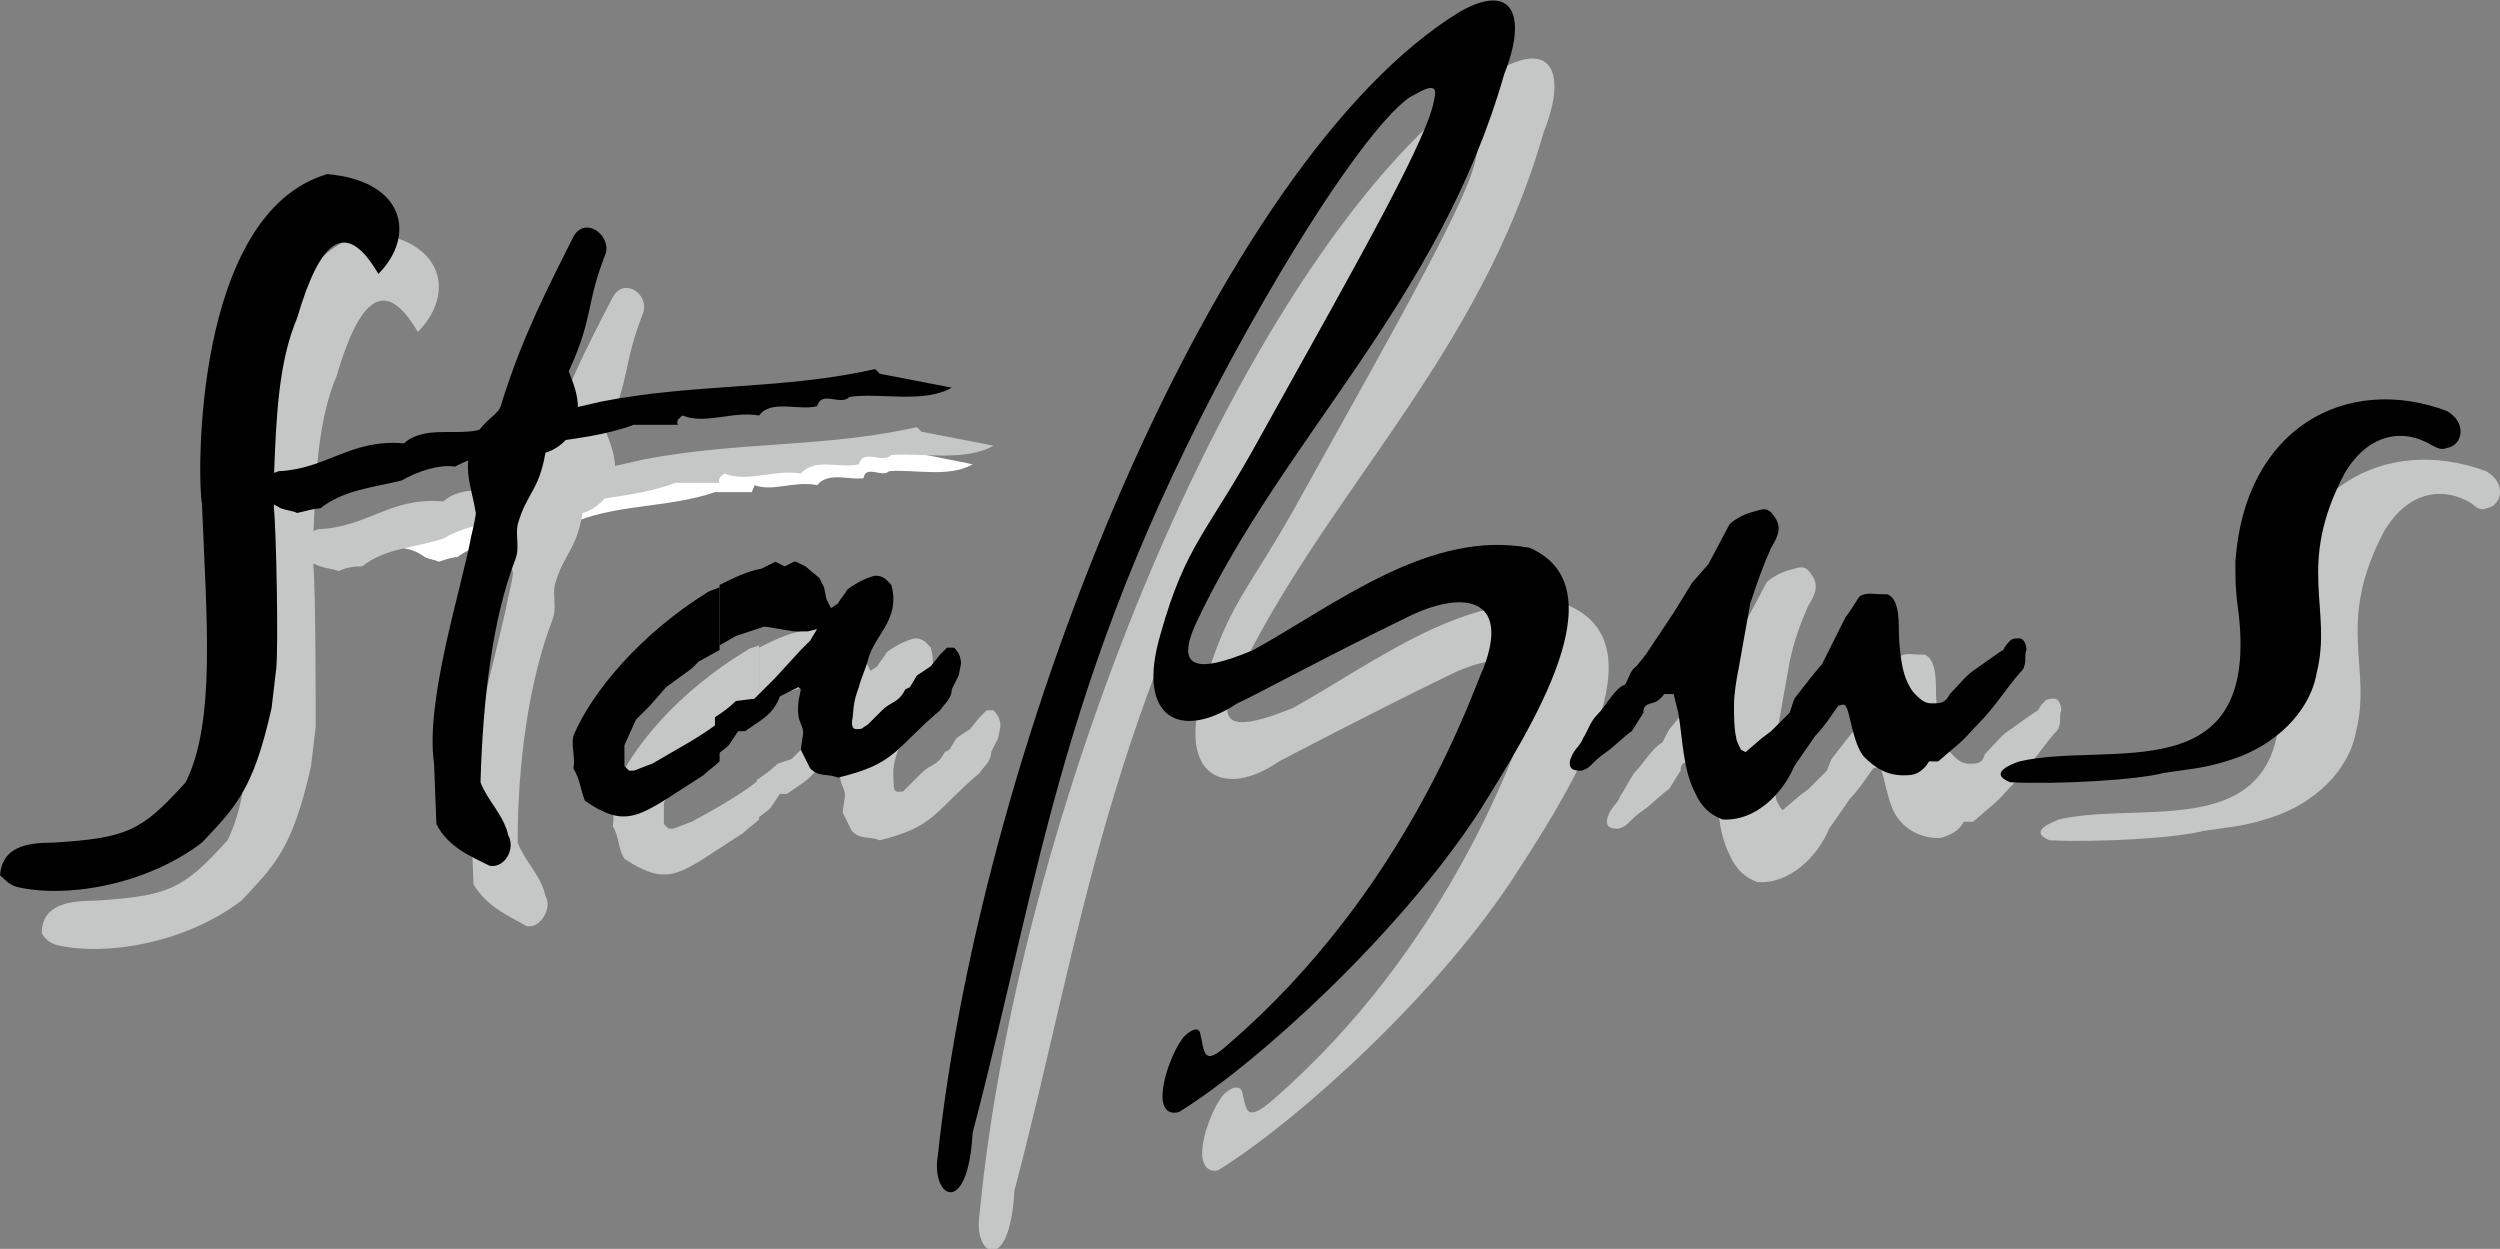 <?xml version="1.0" encoding="utf-8"?>
<!-- Generator: Adobe Illustrator 19.1.0, SVG Export Plug-In . SVG Version: 6.00 Build 0)  -->
<!DOCTYPE svg PUBLIC "-//W3C//DTD SVG 1.1//EN" "http://www.w3.org/Graphics/SVG/1.1/DTD/svg11.dtd">
<svg version="1.1" id="Calque_1" xmlns="http://www.w3.org/2000/svg" xmlns:xlink="http://www.w3.org/1999/xlink" x="0px" y="0px"
	 viewBox="271.8 389 107.7 53.8" style="enable-background:new 271.8 389 107.7 53.8;" xml:space="preserve">
<rect x="271.8" y="389" width="107.7" height="53.8" fill="#808080" stroke="none"/>
<style type="text/css">
	.st0{fill:#FFFFFF;}
	.st1{fill:#C5C6C6;}
</style>
<g>
	<path class="st0" d="M290.1,413c0.2,0.1,0.4,0.1,0.6,0.2c0.3-0.1,0.6-0.2,0.8-0.2c0.8-0.6,1.9-0.7,2.9-0.9c0.5-0.4,1.3-0.6,1.9-0.5
		c1.9-0.9,4.3-0.7,6.3-1.4c0.3,0,1.3,0,1.6,0c0-0.1,0.1-0.2,0.1-0.3c0.8,0.3,1.7-0.2,2.7,0c0.5-0.6,1.4-0.2,2-0.3
		c0.1-0.6,0.8,0,1.1-0.3c1-0.1,2.6,0.3,3.6-0.3l-2.5-0.5l-0.2-0.2c-3.2,0.7-6.3,0.5-9.6,1.1c-1.4,0.3-2.8,0.6-4.3,1
		c-0.8,0.2-2-0.1-2.7,0.5c-1.9-0.1-2.6,0.9-4.4,0.9c-0.5,0.2-0.9,0.4-1.1,0.8C289.3,412.6,289.7,412.7,290.1,413"/>
	<path class="st1" d="M305.9,421.7l0.9-0.9l1.1-1.2l0.4-0.4l0.3-0.5l-0.4,0.1h-0.5l-1.2-0.2h-0.1l-1.2,0.4l-0.7,0.4v-2.5
		c0.6-0.3,1.2-0.6,1.8-0.7l0.6-0.3l0.4,0.2l0.4-0.2h0.1l0.4,0.2l0.6,0.5l0.2,0.4l0.1,0.5l0.2,0.4l0.3-0.2c0.1-0.2,0.3-0.4,0.4-0.6
		c0.4-0.3,0.8-0.5,1.2-0.6c0.4,0,0.5,0.2,0.7,0.4c0.4,1.5-0.7,2.1-1,3.2c-0.1,0.4-0.3,0.8-0.4,1.2c-0.3,0.8-0.2,1-0.2,1.5
		c0,0.4,0.2,0.3,0.4,0.3l0.2-0.2l0.6-0.6c0.4-0.4,0.7-0.3,1-0.9l0.2-0.1l0.3-0.5l0.6-0.4l0.4-0.5l0.3-0.3h0.3
		c0.2,0.2,0.3,0.4,0.3,0.7l-0.1,0.5c-0.1,0.2-0.2,0.4-0.3,0.6c0,0.4-0.3,0.6-0.5,0.9c-2,1.7-1.9,2.3-4.3,2.9c-0.5-0.2-0.8,0-1.2-0.4
		l-0.4-0.8l0.1-0.7c0-0.5-0.3-0.4-0.2-1.4l0.1-0.5l-0.1-0.1l-0.8,0.4c-0.3,0.8-0.8,1-1.5,1.5h-0.3l-0.4,0.6
		c-0.2,0.2-0.4,0.3-0.6,0.5v-1.7c0.3-0.2,0.6-0.4,0.9-0.7L305.9,421.7"/>
	<path class="st1" d="M304.5,419.5l-0.9,0.5l-0.3,0.3l-1.1,0.8l-0.7,0.8l-0.6,0.6l-0.5,1.1v0.4v0.5l0.2,0.2h0.2
		c0.3-0.1,0.5-0.2,0.8-0.3c1.1-0.6,2-1.1,2.9-1.8v1.7c-0.2,0.2-0.5,0.4-0.7,0.6c-2.7,1.7-3.1,2.4-5.1,1.1c-0.3-0.5-0.2-0.9-0.5-1.4
		c0.1-0.5-0.1-0.9,0-1.4c0.7-1.9,2.8-4.4,5.8-6.2c0.1-0.1,0.3-0.1,0.5-0.2L304.5,419.5"/>
	<path class="st1" d="M345.5,421.5l-0.4-0.1c-0.4,0.5-0.5,0.3-0.8,0.5c-0.1,0.1-0.1,0.2-0.1,0.3l-0.5,0.8c-0.2,0.1-0.8,0.7-1.1,0.9
		c-0.3,0.2-0.5,0.4-0.7,0.6c-0.1,0.1-0.3,0.2-0.4,0.2s-0.3,0-0.4-0.1s-0.1-0.3,0-0.5c0.1-0.3,0.4-0.5,0.5-0.8c0.2-0.3,0.4-0.7,0.6-1
		c0.4-0.4,0.8-1.1,1.2-1.3c0.2-0.3,0.2-0.5,0.5-0.8l0.4-0.5l1.2-1.8l0.8-1.3l0.7-0.8l0.9-1.7l0.1-0.1c0.4-0.3,0.7-0.4,1.1-0.5
		c0.3-0.1,0.5-0.1,0.7,0.2c0.4,0.5,0.2,0.9-0.1,1.4c-0.4,0.9-0.6,1.5-0.8,2.4l-0.5,2.8c-0.1,0.5-0.2,1.1-0.2,1.6c0,0.4,0,1,0.1,1.4
		c0,0.2,0.1,0.3,0.2,0.5l0.1,0.1l0.7-0.6l0.4-0.3l0.8-0.8l0.2-0.5l0.7-0.9l0.5-0.6l0.4-0.8l0.6-1.2c0.3-0.4,0.4-0.6,0.7-0.9
		c0.3-0.2,0.6-0.1,0.9-0.1c0,0,0,0,0.1,0s0.1,0,0.1,0c0.3,0.1,0.5,0.5,0.5,1.4c0,0.8,0.1,1.5,0.2,1.9s0.3,0.8,0.5,1s0.4,0.4,0.7,0.4
		c0.4,0,0.6,0,0.7-0.4c0.3-0.3,0.7-0.8,1-1s1.1-0.8,1.3-0.9c0.1-0.2,0.2-0.3,0.3-0.4c0.1-0.1,0.2-0.1,0.4-0.1c0.2,0,0.3,0.3,0.3,0.5
		c-0.1,0.2,0,0.5-0.1,0.7c0,0.1-0.1,0.2-0.2,0.3c-0.6,0.7-1.1,1.5-1.7,2.1c-0.4,0.4-0.6,0.7-1.1,1.1l-0.7,0.6h-0.4
		c-0.1,0.2-0.3,0.4-0.5,0.5s-0.4,0.2-0.6,0.2c-0.7,0-1.3-0.3-1.7-0.8c-0.5-0.6-0.6-1.9-0.8-2.2c-0.1-0.1-0.2,0-0.3,0
		c-0.3,0.4-0.6,0.9-1,1.3l-0.9,1.3c-0.5,1.2-1.7,2.4-3.1,2.3c-0.5-0.2-0.9-0.5-1.2-1.2c-0.5-1-0.5-2.2-0.6-3.4L345.5,421.5"/>
	<path class="st1" d="M285.6,413.4c0.3,0.1,0.5,0.1,0.8,0.2c0.4-0.2,0.8-0.2,1-0.2c1-0.8,2.3-0.8,3.5-1.2c0.7-0.4,1.6-0.7,2.3-0.6
		c2.3-1.2,5.3-0.9,7.7-1.8c0.4,0,1.5,0,1.9,0c-0.1-0.2,0.1-0.3,0.2-0.4c1,0.4,2.2-0.2,3.3,0c0.6-0.7,1.7-0.2,2.5-0.4
		c0.2-0.7,1,0,1.4-0.4c1.2-0.1,3.2,0.3,4.4-0.4l-3.1-0.6l-0.2-0.2c-4,0.9-7.7,0.6-11.8,1.4c-1.8,0.4-3.5,0.8-5.3,1.2
		c-1,0.3-2.4-0.2-3.3,0.6c-2.3-0.2-3.2,1.1-5.4,1.2c-0.6,0.2-1.1,0.5-1.4,1C284.6,413,285.1,413.2,285.6,413.4"/>
	<path class="st1" d="M287.6,399c3.4,0.3,3.8,2.7,2.2,4.3c-1.4-2.4-2.5-1.5-3.5,1.9c-0.8,1.9-0.9,4.2-1,6.9v1.3
		c0.1,0.9,0.1,6,0.1,6.9l-0.2,1.7c-0.8,3.6-1.6,4.3-3,5.8c-2.5,1.9-6,2.4-8,1.9c-0.3-0.1-0.5-0.3-0.6-0.5c0-1.2,1.1-1.4,2.3-1.4
		c3.2-0.2,3.8-0.5,5.7-2.6c1.3-2.6,0.9-7,0.7-12C282,412.3,281.8,400.7,287.6,399"/>
	<path class="st1" d="M298.2,401.8c0.5-0.9,1.6-0.1,1.3,0.7c-0.9,2.3-0.5,2.7-1.6,5.1c0.2,0.5,0.4,1,0.4,1.6c0,1-0.7,1.7-1.4,1.9
		c-0.3,1.7-0.8,1.7-1.2,3.1c-0.1,0.5,0.1,1-0.1,1.5c-1,2.6-1.5,6.1-1.5,9.6c0.3,0.8,1,1.4,1.2,2.3c0.3,0.5-0.2,1.4-0.8,1.3
		c-0.7-0.4-1.7-0.8-2.3-1.8l-0.1-2.6c-0.4-2.6,1.2-7.6,1.6-9.8c0.1-0.4,0.2-0.9,0.2-1c-0.2-1.2-0.6-1.9-0.1-3.2
		c0.5-0.9,1.1-1,1.2-1.5C296,406.1,297.1,403.9,298.2,401.8"/>
	<path class="st1" d="M336.4,392c2.3-1.3,2.9,0.2,1.9,2.7c-2.8,9.8-9.5,15.6-13.3,23.7c-0.8,1.8-0.2,2.2,2.5,1.1
		c3.6-2,7.6-5.2,11.9-4.4c3.9,1.7,0.2,7.7-2.2,11.4c-3.3,5.2-9.5,10.8-12.9,12.9c-0.2,0.1-1,0.1-0.6-1.5c0.1-0.4,0.4-1.2,0.7-1.6
		c0.1-0.2,0.7-0.7,0.9-0.3c0.2,0.7,0.1,1.4,1.2,0.5c7.8-6.7,10.6-15.4,11-16.2c1.2-3.1-0.9-3.4-3.3-2.2c-3.3,1.6-7.1,3.6-7.3,3.7
		c-2.3,1.6-4.4,0.7-3.3-3c1.1-3.9,2-4.3,4.3-8.5c4.4-7.9,7.3-13,7.5-14.6c0.2-0.8-0.7-0.2-0.9-0.1c-0.9,0.4-3.4,3.4-7.1,10
		c-8.1,14.5-8.9,23.3-11.9,34.7c-0.2,3.7-1.8,2.8-1.5,1C315.7,423.4,325.9,398.5,336.4,392"/>
	<path class="st1" d="M378.9,409.3c0.9,0.5,0.7,1.5,0,1.6c-0.2,0.1-0.4,0-0.6-0.2c-1.3-0.8-2.8-0.5-3.8,1.2c-2.1,4-0.5,5.8-1.2,8.6
		c-0.3,1.7-1.8,3.1-3.6,3.7c-1.2,0.4-1.7,0.4-3,0.6c-1.1,0.3-4.5,0.5-6.6,0.4c-1-0.4,0.2-0.8,0.4-0.9c3.9-0.9,10.5,1.4,9.4-6.7
		c-0.1-0.7-0.2-1.2-0.1-1.9C370.2,410,374.6,407.7,378.9,409.3"/>
	<path d="M304.3,419.1l0.9-0.9l1.1-1.2l0.4-0.4l0.3-0.5l-0.4,0.1H306l-1.2-0.2h-0.1l-1.2,0.4l-0.7,0.4v-2.6c0.6-0.3,1.2-0.6,1.8-0.7
		l0.6-0.3l0.4,0.2l0.4-0.2h0.1l0.4,0.2l0.6,0.5l0.2,0.4l0.1,0.5l0.2,0.4l0.3-0.2c0.1-0.2,0.3-0.4,0.4-0.6c0.4-0.3,0.8-0.5,1.2-0.6
		c0.4,0,0.5,0.2,0.7,0.4c0.4,1.5-0.7,2.1-1,3.2c-0.1,0.4-0.3,0.8-0.4,1.2c-0.3,0.8-0.2,1-0.3,1.5c0,0.4,0.2,0.3,0.4,0.3l0.3-0.2
		l0.6-0.6c0.4-0.4,0.7-0.3,1-0.9l0.2-0.1l0.3-0.5l0.6-0.4l0.4-0.5l0.3-0.3h0.3c0.2,0.2,0.3,0.4,0.3,0.7l-0.1,0.5
		c-0.1,0.2-0.2,0.4-0.3,0.6c0,0.4-0.3,0.6-0.5,0.9c-2,1.7-1.9,2.3-4.4,2.9c-0.5-0.2-0.8,0-1.2-0.4l-0.4-0.8l0.1-0.7
		c0-0.5-0.3-0.4-0.2-1.4l0.1-0.5l-0.1-0.1l-0.8,0.4c-0.3,0.8-0.8,1-1.5,1.5h-0.3l-0.4,0.6c-0.2,0.2-0.4,0.3-0.6,0.5v-1.7
		c0.3-0.2,0.6-0.4,0.9-0.7L304.3,419.1"/>
	<path d="M302.8,417l-0.9,0.5l-0.3,0.3l-1.1,0.8l-0.7,0.8l-0.6,0.6l-0.5,1.1v0.4v0.5l0.2,0.2h0.2c0.3-0.1,0.5-0.2,0.8-0.3
		c1-0.6,2-1.1,2.9-1.8v1.7c-0.2,0.2-0.5,0.4-0.7,0.6c-2.7,1.7-3.2,2.4-5.1,1.1c-0.2-0.5-0.2-0.9-0.5-1.4c0.1-0.5-0.1-0.9,0-1.4
		c0.8-1.9,2.9-4.4,5.8-6.2c0.2-0.1,0.3-0.1,0.5-0.2L302.8,417"/>
	<path d="M343.9,418.9h-0.4c-0.4,0.5-0.5,0.3-0.8,0.5c-0.1,0.1-0.1,0.2-0.1,0.3l-0.5,0.8c-0.2,0.1-0.8,0.7-1.1,0.9
		c-0.3,0.2-0.5,0.4-0.7,0.6c-0.1,0.1-0.3,0.2-0.4,0.2s-0.3,0-0.4-0.1s-0.1-0.3,0-0.5c0.1-0.3,0.4-0.5,0.5-0.8c0.2-0.3,0.3-0.7,0.6-1
		c0.4-0.4,0.8-1.2,1.2-1.3c0.2-0.3,0.2-0.6,0.5-0.8l0.4-0.5l1.2-1.8l0.8-1.3l0.7-0.8l0.9-1.7l0.1-0.1c0.4-0.3,0.7-0.4,1.1-0.5
		c0.3-0.1,0.5-0.1,0.7,0.2c0.4,0.5,0.2,0.9-0.1,1.4c-0.4,0.9-0.6,1.5-0.9,2.4l-0.5,2.8c-0.1,0.5-0.2,1.1-0.2,1.6c0,0.4,0,1,0.1,1.4
		c0,0.1,0.1,0.3,0.2,0.5l0.2,0.1l0.7-0.6l0.4-0.3l0.8-0.8l0.2-0.6l0.7-0.9l0.5-0.6l0.4-0.8l0.6-1.2c0.3-0.4,0.4-0.6,0.6-0.9
		c0.3-0.2,0.6-0.1,1-0.1c0,0,0,0,0.1,0h0.1c0.3,0.1,0.5,0.5,0.5,1.4c0,0.8,0.1,1.5,0.2,1.9s0.3,0.8,0.5,1s0.4,0.4,0.7,0.4
		c0.4,0,0.6,0,0.8-0.4c0.3-0.3,0.7-0.8,1-1s1.1-0.8,1.3-0.9c0.1-0.2,0.2-0.3,0.3-0.4c0.1-0.1,0.2-0.1,0.4-0.1c0.2,0,0.3,0.3,0.3,0.5
		c-0.1,0.2,0,0.5-0.1,0.7c0,0.1-0.1,0.2-0.2,0.3c-0.6,0.7-1.1,1.5-1.7,2.1c-0.4,0.4-0.6,0.7-1.1,1.1l-0.7,0.6h-0.4
		c-0.1,0.2-0.3,0.4-0.5,0.5s-0.4,0.1-0.6,0.1c-0.7,0-1.2-0.3-1.7-0.8c-0.5-0.6-0.6-2-0.8-2.2c-0.1-0.1-0.2,0-0.3,0
		c-0.3,0.4-0.6,0.9-1,1.3l-0.9,1.3c-0.5,1.2-1.7,2.4-3.1,2.3c-0.5-0.2-0.9-0.5-1.2-1.2c-0.5-1-0.5-2.2-0.7-3.4L343.9,418.9"/>
	<path d="M283.9,410.9c0.3,0.1,0.5,0.1,0.7,0.2c0.4-0.1,0.8-0.2,1-0.2c1-0.8,2.3-0.9,3.5-1.2c0.7-0.4,1.6-0.7,2.3-0.6
		c2.3-1.2,5.3-0.9,7.7-1.8c0.4,0,1.6,0,1.9,0c-0.1-0.2,0.1-0.3,0.2-0.4c1,0.4,2.1-0.2,3.3,0c0.5-0.7,1.7-0.2,2.5-0.4
		c0.2-0.7,1,0,1.4-0.4c1.3-0.2,3.2,0.3,4.4-0.4l-3.1-0.6l-0.2-0.2c-4,0.9-7.7,0.6-11.8,1.4c-1.7,0.4-3.5,0.8-5.2,1.2
		c-1,0.3-2.4-0.2-3.3,0.6c-2.3-0.2-3.3,1.1-5.4,1.2c-0.6,0.2-1.1,0.5-1.4,1C282.9,410.4,283.4,410.6,283.9,410.9"/>
	<path d="M285.9,396.5c3.4,0.3,3.8,2.7,2.2,4.3c-1.4-2.4-2.5-1.5-3.5,1.9c-0.8,1.9-0.9,4.2-1,6.9v1.3c0.1,0.9,0.2,6,0.1,6.9
		l-0.2,1.7c-0.8,3.6-1.6,4.3-3,5.8c-2.5,1.9-6,2.4-8,1.9c-0.3-0.1-0.5-0.3-0.7-0.5c0.1-1.2,1.1-1.4,2.3-1.4c3.2-0.2,3.8-0.5,5.7-2.6
		c1.3-2.6,0.9-7,0.7-12C280.3,409.7,280.1,398.2,285.9,396.5"/>
	<path d="M296.5,399.2c0.5-0.9,1.6-0.1,1.4,0.7c-0.9,2.3-0.5,2.7-1.6,5.1c0.2,0.5,0.4,1,0.4,1.6c0,1-0.7,1.7-1.4,1.9
		c-0.3,1.7-0.8,1.7-1.2,3.1c-0.1,0.5,0.1,1-0.1,1.5c-1,2.6-1.4,6.1-1.5,9.6c0.3,0.8,1,1.4,1.2,2.3c0.3,0.5-0.1,1.4-0.8,1.3
		c-0.8-0.4-1.8-0.8-2.3-1.8l-0.1-2.6c-0.4-2.7,1.2-7.6,1.6-9.8c0.1-0.4,0.2-0.9,0.2-1c-0.2-1.2-0.6-1.9-0.1-3.2
		c0.5-0.9,1.1-1,1.2-1.5C294.3,403.5,295.4,401.4,296.5,399.2"/>
	<path d="M334.7,389.5c2.3-1.3,2.9,0.2,1.9,2.7c-2.8,9.8-9.5,15.6-13.3,23.7c-0.8,1.8-0.1,2.2,2.5,1.1c3.6-2,7.6-5.2,11.9-4.4
		c3.9,1.7,0.1,7.7-2.2,11.4c-3.4,5.2-9.5,10.8-12.9,12.9c-0.3,0.1-1,0.1-0.6-1.5c0.1-0.4,0.4-1.2,0.7-1.6c0.1-0.2,0.7-0.7,0.8-0.3
		c0.2,0.8,0.1,1.5,1.2,0.5c7.8-6.7,10.6-15.4,11-16.2c1.2-3.1-0.9-3.4-3.3-2.2c-3.3,1.6-7,3.6-7.3,3.7c-2.4,1.6-4.4,0.7-3.3-3
		c1.1-3.9,2-4.3,4.3-8.5c4.4-7.9,7.3-13,7.5-14.6c0.2-0.8-0.7-0.2-0.9-0.1c-0.9,0.4-3.4,3.4-7.1,10c-8.1,14.5-8.9,23.3-11.9,34.7
		c-0.2,3.7-1.8,2.8-1.5,1C314.1,420.9,324.2,395.9,334.7,389.5"/>
	<path d="M377.2,406.7c0.9,0.5,0.7,1.5,0,1.6c-0.2,0.1-0.4,0-0.6-0.1c-1.3-0.8-2.8-0.5-3.8,1.2c-2.1,4-0.5,5.8-1.2,8.6
		c-0.3,1.7-1.8,3.1-3.6,3.7c-1.2,0.4-1.7,0.4-3,0.6c-1.1,0.3-4.5,0.5-6.6,0.4c-1-0.4,0.1-0.8,0.4-0.9c3.9-0.9,10.5,1.4,9.4-6.7
		c-0.1-0.7-0.1-1.2-0.1-1.9C368.5,407.4,372.9,405.1,377.2,406.7"/>
</g>
</svg>
